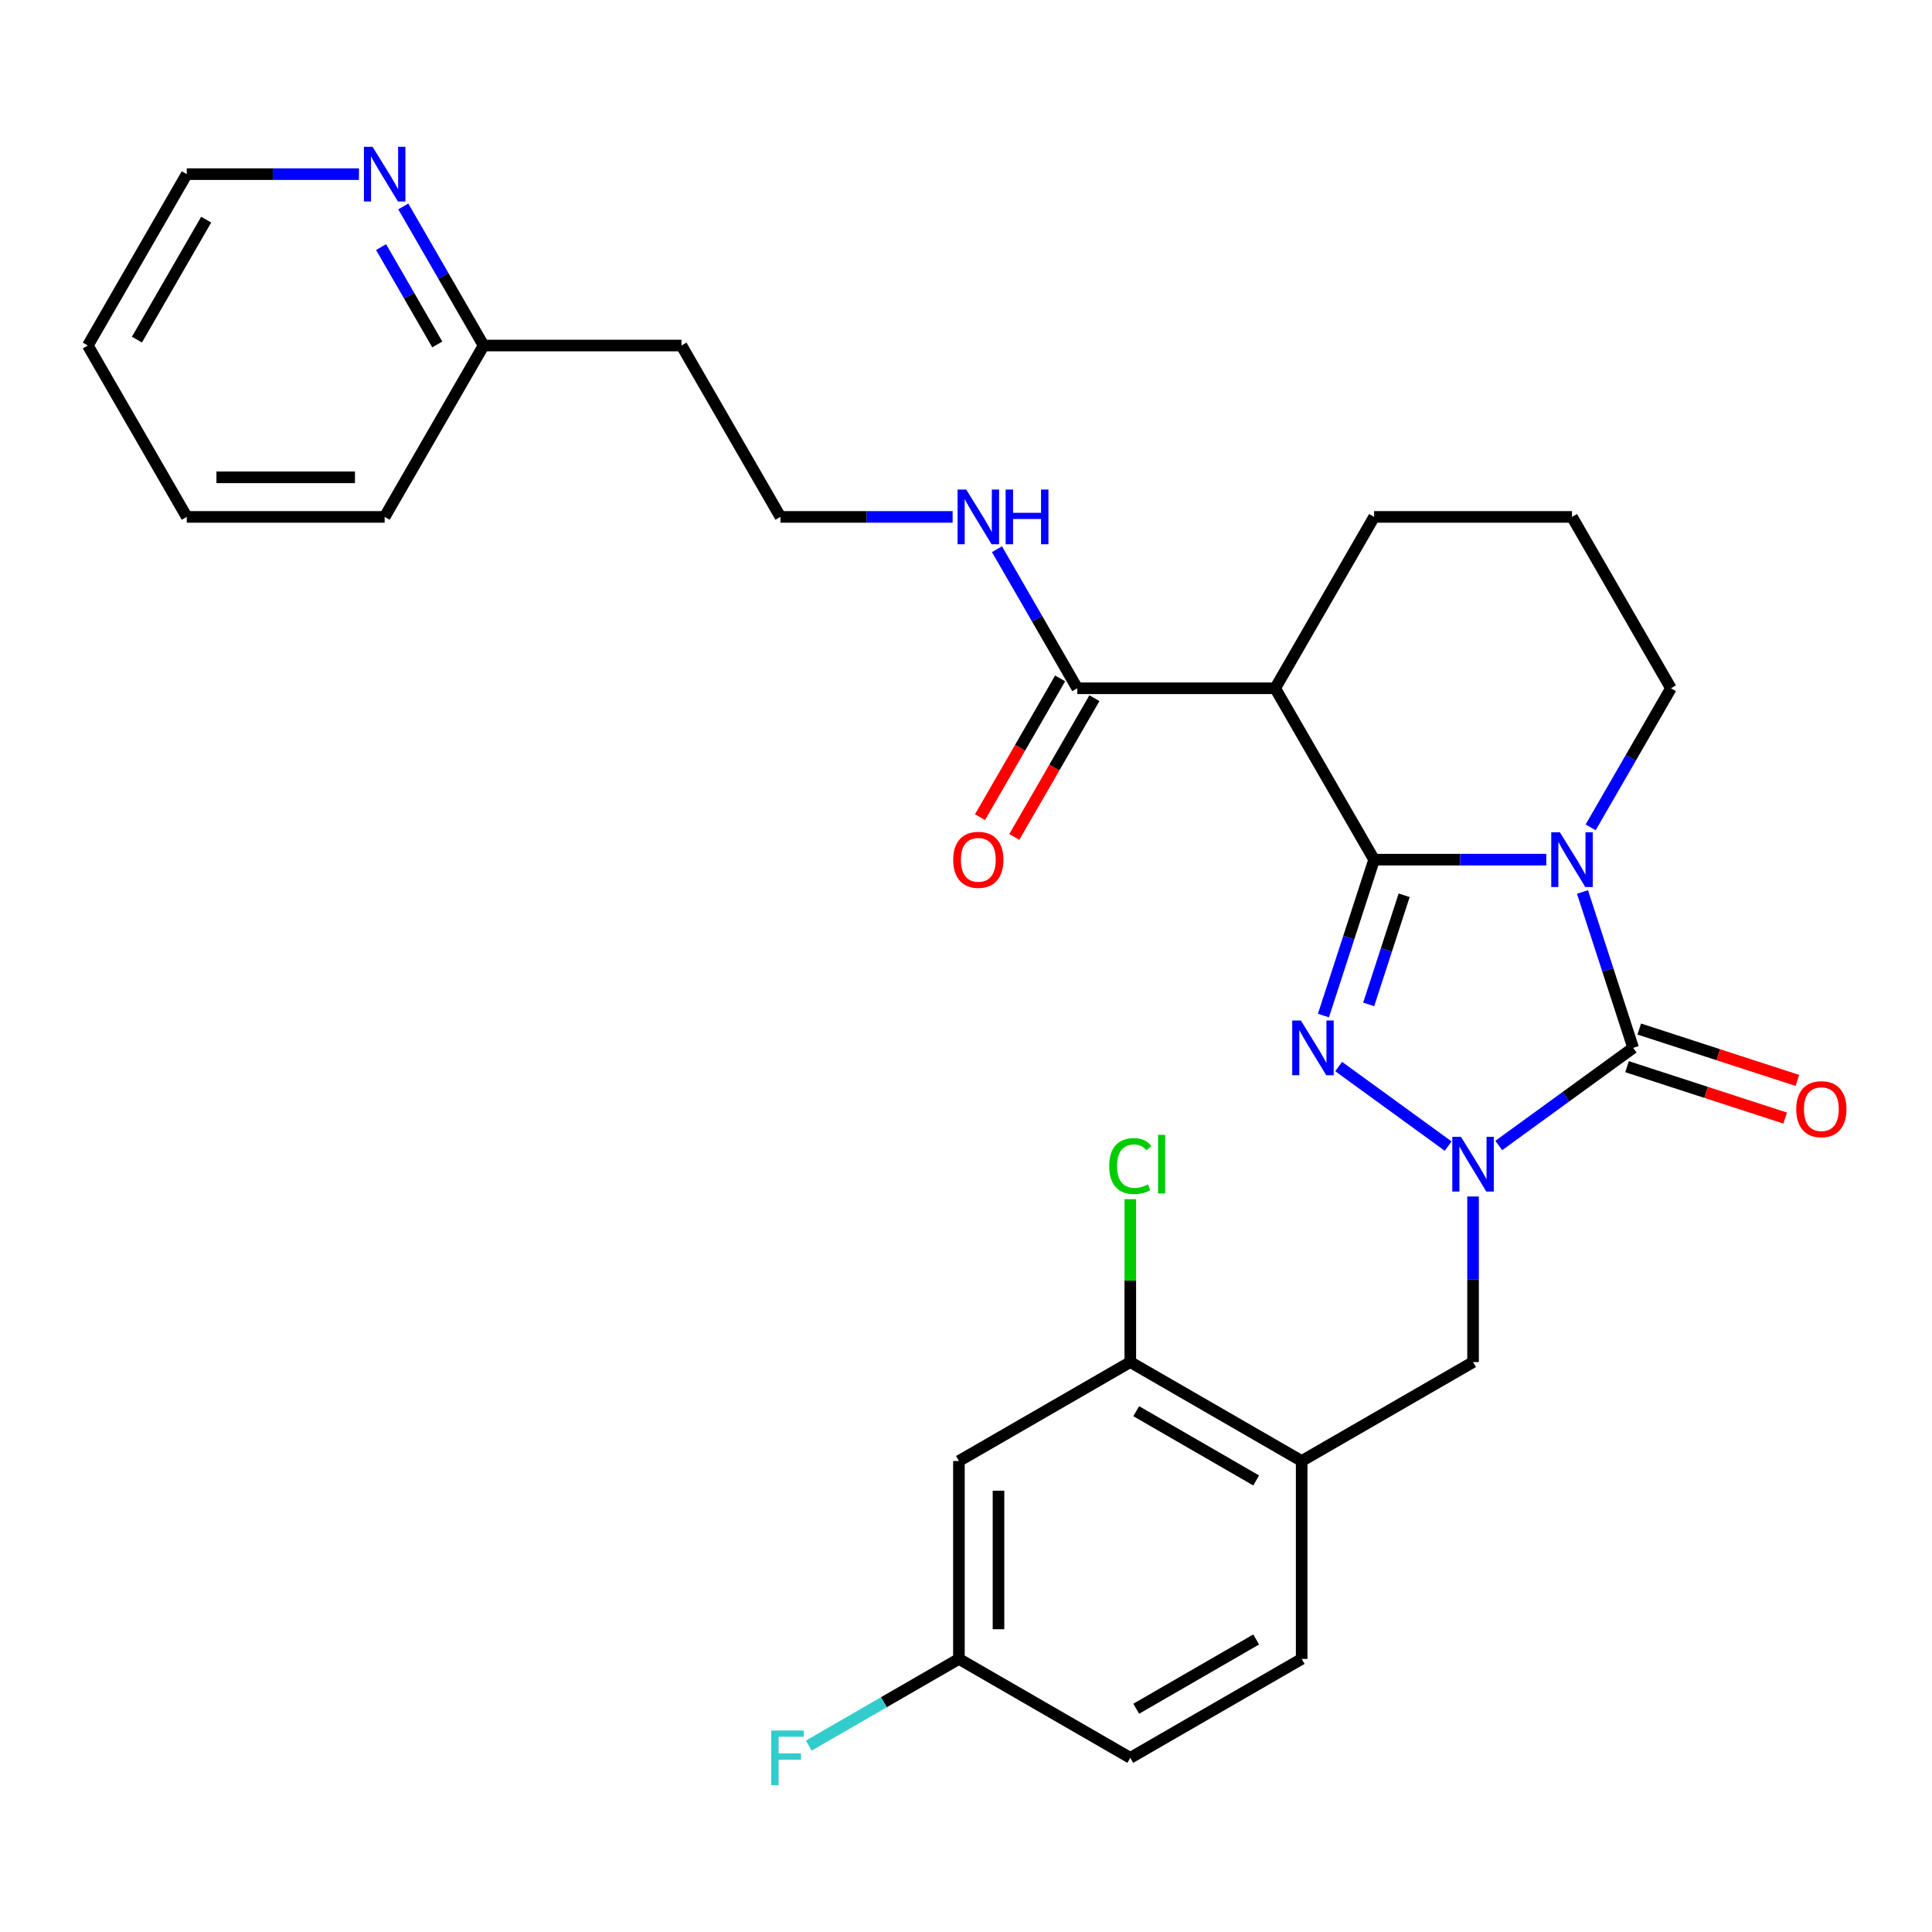 <?xml version='1.0' encoding='iso-8859-1'?>
<svg version='1.1' baseProfile='full'
              xmlns='http://www.w3.org/2000/svg'
                      xmlns:rdkit='http://www.rdkit.org/xml'
                      xmlns:xlink='http://www.w3.org/1999/xlink'
                  xml:space='preserve'
width='1000px' height='1000px' viewBox='0 0 1000 1000'>
<!-- END OF HEADER -->
<rect style='opacity:1.0;fill:#FFFFFF;stroke:none' width='1000' height='1000' x='0' y='0'> </rect>
<path class='bond-0' d='M 711.235,444.958 L 755.799,444.958' style='fill:none;fill-rule:evenodd;stroke:#000000;stroke-width:6px;stroke-linecap:butt;stroke-linejoin:miter;stroke-opacity:1' />
<path class='bond-0' d='M 755.799,444.958 L 800.362,444.958' style='fill:none;fill-rule:evenodd;stroke:#0000FF;stroke-width:6px;stroke-linecap:butt;stroke-linejoin:miter;stroke-opacity:1' />
<path class='bond-1' d='M 711.235,444.958 L 698.125,485.305' style='fill:none;fill-rule:evenodd;stroke:#000000;stroke-width:6px;stroke-linecap:butt;stroke-linejoin:miter;stroke-opacity:1' />
<path class='bond-1' d='M 698.125,485.305 L 685.016,525.652' style='fill:none;fill-rule:evenodd;stroke:#0000FF;stroke-width:6px;stroke-linecap:butt;stroke-linejoin:miter;stroke-opacity:1' />
<path class='bond-1' d='M 726.785,463.393 L 717.608,491.636' style='fill:none;fill-rule:evenodd;stroke:#000000;stroke-width:6px;stroke-linecap:butt;stroke-linejoin:miter;stroke-opacity:1' />
<path class='bond-1' d='M 717.608,491.636 L 708.432,519.879' style='fill:none;fill-rule:evenodd;stroke:#0000FF;stroke-width:6px;stroke-linecap:butt;stroke-linejoin:miter;stroke-opacity:1' />
<path class='bond-4' d='M 711.235,444.958 L 660.021,356.253' style='fill:none;fill-rule:evenodd;stroke:#000000;stroke-width:6px;stroke-linecap:butt;stroke-linejoin:miter;stroke-opacity:1' />
<path class='bond-3' d='M 819.096,461.679 L 832.205,502.026' style='fill:none;fill-rule:evenodd;stroke:#0000FF;stroke-width:6px;stroke-linecap:butt;stroke-linejoin:miter;stroke-opacity:1' />
<path class='bond-3' d='M 832.205,502.026 L 845.315,542.373' style='fill:none;fill-rule:evenodd;stroke:#000000;stroke-width:6px;stroke-linecap:butt;stroke-linejoin:miter;stroke-opacity:1' />
<path class='bond-13' d='M 823.316,428.238 L 844.097,392.246' style='fill:none;fill-rule:evenodd;stroke:#0000FF;stroke-width:6px;stroke-linecap:butt;stroke-linejoin:miter;stroke-opacity:1' />
<path class='bond-13' d='M 844.097,392.246 L 864.877,356.253' style='fill:none;fill-rule:evenodd;stroke:#000000;stroke-width:6px;stroke-linecap:butt;stroke-linejoin:miter;stroke-opacity:1' />
<path class='bond-2' d='M 692.884,552.036 L 749.559,593.214' style='fill:none;fill-rule:evenodd;stroke:#0000FF;stroke-width:6px;stroke-linecap:butt;stroke-linejoin:miter;stroke-opacity:1' />
<path class='bond-6' d='M 762.449,619.299 L 762.449,662.153' style='fill:none;fill-rule:evenodd;stroke:#0000FF;stroke-width:6px;stroke-linecap:butt;stroke-linejoin:miter;stroke-opacity:1' />
<path class='bond-6' d='M 762.449,662.153 L 762.449,705.006' style='fill:none;fill-rule:evenodd;stroke:#000000;stroke-width:6px;stroke-linecap:butt;stroke-linejoin:miter;stroke-opacity:1' />
<path class='bond-29' d='M 775.75,592.915 L 810.532,567.644' style='fill:none;fill-rule:evenodd;stroke:#0000FF;stroke-width:6px;stroke-linecap:butt;stroke-linejoin:miter;stroke-opacity:1' />
<path class='bond-29' d='M 810.532,567.644 L 845.315,542.373' style='fill:none;fill-rule:evenodd;stroke:#000000;stroke-width:6px;stroke-linecap:butt;stroke-linejoin:miter;stroke-opacity:1' />
<path class='bond-9' d='M 842.149,552.114 L 883.076,565.412' style='fill:none;fill-rule:evenodd;stroke:#000000;stroke-width:6px;stroke-linecap:butt;stroke-linejoin:miter;stroke-opacity:1' />
<path class='bond-9' d='M 883.076,565.412 L 924.003,578.71' style='fill:none;fill-rule:evenodd;stroke:#FF0000;stroke-width:6px;stroke-linecap:butt;stroke-linejoin:miter;stroke-opacity:1' />
<path class='bond-9' d='M 848.48,532.632 L 889.407,545.929' style='fill:none;fill-rule:evenodd;stroke:#000000;stroke-width:6px;stroke-linecap:butt;stroke-linejoin:miter;stroke-opacity:1' />
<path class='bond-9' d='M 889.407,545.929 L 930.334,559.227' style='fill:none;fill-rule:evenodd;stroke:#FF0000;stroke-width:6px;stroke-linecap:butt;stroke-linejoin:miter;stroke-opacity:1' />
<path class='bond-5' d='M 660.021,356.253 L 557.593,356.253' style='fill:none;fill-rule:evenodd;stroke:#000000;stroke-width:6px;stroke-linecap:butt;stroke-linejoin:miter;stroke-opacity:1' />
<path class='bond-19' d='M 660.021,356.253 L 711.235,267.548' style='fill:none;fill-rule:evenodd;stroke:#000000;stroke-width:6px;stroke-linecap:butt;stroke-linejoin:miter;stroke-opacity:1' />
<path class='bond-12' d='M 548.723,351.132 L 527.989,387.044' style='fill:none;fill-rule:evenodd;stroke:#000000;stroke-width:6px;stroke-linecap:butt;stroke-linejoin:miter;stroke-opacity:1' />
<path class='bond-12' d='M 527.989,387.044 L 507.255,422.956' style='fill:none;fill-rule:evenodd;stroke:#FF0000;stroke-width:6px;stroke-linecap:butt;stroke-linejoin:miter;stroke-opacity:1' />
<path class='bond-12' d='M 566.464,361.375 L 545.73,397.287' style='fill:none;fill-rule:evenodd;stroke:#000000;stroke-width:6px;stroke-linecap:butt;stroke-linejoin:miter;stroke-opacity:1' />
<path class='bond-12' d='M 545.73,397.287 L 524.996,433.199' style='fill:none;fill-rule:evenodd;stroke:#FF0000;stroke-width:6px;stroke-linecap:butt;stroke-linejoin:miter;stroke-opacity:1' />
<path class='bond-15' d='M 557.593,356.253 L 536.813,320.261' style='fill:none;fill-rule:evenodd;stroke:#000000;stroke-width:6px;stroke-linecap:butt;stroke-linejoin:miter;stroke-opacity:1' />
<path class='bond-15' d='M 536.813,320.261 L 516.033,284.269' style='fill:none;fill-rule:evenodd;stroke:#0000FF;stroke-width:6px;stroke-linecap:butt;stroke-linejoin:miter;stroke-opacity:1' />
<path class='bond-7' d='M 762.449,705.006 L 673.744,756.22' style='fill:none;fill-rule:evenodd;stroke:#000000;stroke-width:6px;stroke-linecap:butt;stroke-linejoin:miter;stroke-opacity:1' />
<path class='bond-8' d='M 673.744,756.22 L 585.039,705.006' style='fill:none;fill-rule:evenodd;stroke:#000000;stroke-width:6px;stroke-linecap:butt;stroke-linejoin:miter;stroke-opacity:1' />
<path class='bond-8' d='M 650.195,766.279 L 588.102,730.429' style='fill:none;fill-rule:evenodd;stroke:#000000;stroke-width:6px;stroke-linecap:butt;stroke-linejoin:miter;stroke-opacity:1' />
<path class='bond-14' d='M 673.744,756.22 L 673.744,858.648' style='fill:none;fill-rule:evenodd;stroke:#000000;stroke-width:6px;stroke-linecap:butt;stroke-linejoin:miter;stroke-opacity:1' />
<path class='bond-10' d='M 585.039,705.006 L 496.334,756.22' style='fill:none;fill-rule:evenodd;stroke:#000000;stroke-width:6px;stroke-linecap:butt;stroke-linejoin:miter;stroke-opacity:1' />
<path class='bond-18' d='M 585.039,705.006 L 585.039,662.843' style='fill:none;fill-rule:evenodd;stroke:#000000;stroke-width:6px;stroke-linecap:butt;stroke-linejoin:miter;stroke-opacity:1' />
<path class='bond-18' d='M 585.039,662.843 L 585.039,620.679' style='fill:none;fill-rule:evenodd;stroke:#00CC00;stroke-width:6px;stroke-linecap:butt;stroke-linejoin:miter;stroke-opacity:1' />
<path class='bond-31' d='M 496.334,756.22 L 496.334,858.648' style='fill:none;fill-rule:evenodd;stroke:#000000;stroke-width:6px;stroke-linecap:butt;stroke-linejoin:miter;stroke-opacity:1' />
<path class='bond-31' d='M 516.819,771.584 L 516.819,843.284' style='fill:none;fill-rule:evenodd;stroke:#000000;stroke-width:6px;stroke-linecap:butt;stroke-linejoin:miter;stroke-opacity:1' />
<path class='bond-11' d='M 208.75,106.859 L 229.53,142.851' style='fill:none;fill-rule:evenodd;stroke:#0000FF;stroke-width:6px;stroke-linecap:butt;stroke-linejoin:miter;stroke-opacity:1' />
<path class='bond-11' d='M 229.53,142.851 L 250.31,178.843' style='fill:none;fill-rule:evenodd;stroke:#000000;stroke-width:6px;stroke-linecap:butt;stroke-linejoin:miter;stroke-opacity:1' />
<path class='bond-11' d='M 197.243,127.899 L 211.789,153.094' style='fill:none;fill-rule:evenodd;stroke:#0000FF;stroke-width:6px;stroke-linecap:butt;stroke-linejoin:miter;stroke-opacity:1' />
<path class='bond-11' d='M 211.789,153.094 L 226.335,178.288' style='fill:none;fill-rule:evenodd;stroke:#000000;stroke-width:6px;stroke-linecap:butt;stroke-linejoin:miter;stroke-opacity:1' />
<path class='bond-25' d='M 185.795,90.138 L 141.232,90.138' style='fill:none;fill-rule:evenodd;stroke:#0000FF;stroke-width:6px;stroke-linecap:butt;stroke-linejoin:miter;stroke-opacity:1' />
<path class='bond-25' d='M 141.232,90.138 L 96.668,90.138' style='fill:none;fill-rule:evenodd;stroke:#000000;stroke-width:6px;stroke-linecap:butt;stroke-linejoin:miter;stroke-opacity:1' />
<path class='bond-30' d='M 864.877,356.253 L 813.663,267.548' style='fill:none;fill-rule:evenodd;stroke:#000000;stroke-width:6px;stroke-linecap:butt;stroke-linejoin:miter;stroke-opacity:1' />
<path class='bond-20' d='M 673.744,858.648 L 585.039,909.862' style='fill:none;fill-rule:evenodd;stroke:#000000;stroke-width:6px;stroke-linecap:butt;stroke-linejoin:miter;stroke-opacity:1' />
<path class='bond-20' d='M 650.195,848.589 L 588.102,884.439' style='fill:none;fill-rule:evenodd;stroke:#000000;stroke-width:6px;stroke-linecap:butt;stroke-linejoin:miter;stroke-opacity:1' />
<path class='bond-22' d='M 493.079,267.548 L 448.515,267.548' style='fill:none;fill-rule:evenodd;stroke:#0000FF;stroke-width:6px;stroke-linecap:butt;stroke-linejoin:miter;stroke-opacity:1' />
<path class='bond-22' d='M 448.515,267.548 L 403.952,267.548' style='fill:none;fill-rule:evenodd;stroke:#000000;stroke-width:6px;stroke-linecap:butt;stroke-linejoin:miter;stroke-opacity:1' />
<path class='bond-16' d='M 496.334,858.648 L 585.039,909.862' style='fill:none;fill-rule:evenodd;stroke:#000000;stroke-width:6px;stroke-linecap:butt;stroke-linejoin:miter;stroke-opacity:1' />
<path class='bond-23' d='M 496.334,858.648 L 457.472,881.085' style='fill:none;fill-rule:evenodd;stroke:#000000;stroke-width:6px;stroke-linecap:butt;stroke-linejoin:miter;stroke-opacity:1' />
<path class='bond-23' d='M 457.472,881.085 L 418.609,903.522' style='fill:none;fill-rule:evenodd;stroke:#33CCCC;stroke-width:6px;stroke-linecap:butt;stroke-linejoin:miter;stroke-opacity:1' />
<path class='bond-17' d='M 250.31,178.843 L 352.738,178.843' style='fill:none;fill-rule:evenodd;stroke:#000000;stroke-width:6px;stroke-linecap:butt;stroke-linejoin:miter;stroke-opacity:1' />
<path class='bond-26' d='M 250.31,178.843 L 199.096,267.548' style='fill:none;fill-rule:evenodd;stroke:#000000;stroke-width:6px;stroke-linecap:butt;stroke-linejoin:miter;stroke-opacity:1' />
<path class='bond-24' d='M 711.235,267.548 L 813.663,267.548' style='fill:none;fill-rule:evenodd;stroke:#000000;stroke-width:6px;stroke-linecap:butt;stroke-linejoin:miter;stroke-opacity:1' />
<path class='bond-21' d='M 352.738,178.843 L 403.952,267.548' style='fill:none;fill-rule:evenodd;stroke:#000000;stroke-width:6px;stroke-linecap:butt;stroke-linejoin:miter;stroke-opacity:1' />
<path class='bond-32' d='M 96.668,90.138 L 45.455,178.843' style='fill:none;fill-rule:evenodd;stroke:#000000;stroke-width:6px;stroke-linecap:butt;stroke-linejoin:miter;stroke-opacity:1' />
<path class='bond-32' d='M 106.727,113.687 L 70.878,175.78' style='fill:none;fill-rule:evenodd;stroke:#000000;stroke-width:6px;stroke-linecap:butt;stroke-linejoin:miter;stroke-opacity:1' />
<path class='bond-28' d='M 199.096,267.548 L 96.668,267.548' style='fill:none;fill-rule:evenodd;stroke:#000000;stroke-width:6px;stroke-linecap:butt;stroke-linejoin:miter;stroke-opacity:1' />
<path class='bond-28' d='M 183.732,247.063 L 112.033,247.063' style='fill:none;fill-rule:evenodd;stroke:#000000;stroke-width:6px;stroke-linecap:butt;stroke-linejoin:miter;stroke-opacity:1' />
<path class='bond-27' d='M 45.455,178.843 L 96.668,267.548' style='fill:none;fill-rule:evenodd;stroke:#000000;stroke-width:6px;stroke-linecap:butt;stroke-linejoin:miter;stroke-opacity:1' />
<path  class='atom-1' d='M 807.403 430.798
L 816.683 445.798
Q 817.603 447.278, 819.083 449.958
Q 820.563 452.638, 820.643 452.798
L 820.643 430.798
L 824.403 430.798
L 824.403 459.118
L 820.523 459.118
L 810.563 442.718
Q 809.403 440.798, 808.163 438.598
Q 806.963 436.398, 806.603 435.718
L 806.603 459.118
L 802.923 459.118
L 802.923 430.798
L 807.403 430.798
' fill='#0000FF'/>
<path  class='atom-2' d='M 673.323 528.213
L 682.603 543.213
Q 683.523 544.693, 685.003 547.373
Q 686.483 550.053, 686.563 550.213
L 686.563 528.213
L 690.323 528.213
L 690.323 556.533
L 686.443 556.533
L 676.483 540.133
Q 675.323 538.213, 674.083 536.013
Q 672.883 533.813, 672.523 533.133
L 672.523 556.533
L 668.843 556.533
L 668.843 528.213
L 673.323 528.213
' fill='#0000FF'/>
<path  class='atom-3' d='M 756.189 588.419
L 765.469 603.419
Q 766.389 604.899, 767.869 607.579
Q 769.349 610.259, 769.429 610.419
L 769.429 588.419
L 773.189 588.419
L 773.189 616.739
L 769.309 616.739
L 759.349 600.339
Q 758.189 598.419, 756.949 596.219
Q 755.749 594.019, 755.389 593.339
L 755.389 616.739
L 751.709 616.739
L 751.709 588.419
L 756.189 588.419
' fill='#0000FF'/>
<path  class='atom-10' d='M 929.729 574.105
Q 929.729 567.305, 933.089 563.505
Q 936.449 559.705, 942.729 559.705
Q 949.009 559.705, 952.369 563.505
Q 955.729 567.305, 955.729 574.105
Q 955.729 580.985, 952.329 584.905
Q 948.929 588.785, 942.729 588.785
Q 936.489 588.785, 933.089 584.905
Q 929.729 581.025, 929.729 574.105
M 942.729 585.585
Q 947.049 585.585, 949.369 582.705
Q 951.729 579.785, 951.729 574.105
Q 951.729 568.545, 949.369 565.745
Q 947.049 562.905, 942.729 562.905
Q 938.409 562.905, 936.049 565.705
Q 933.729 568.505, 933.729 574.105
Q 933.729 579.825, 936.049 582.705
Q 938.409 585.585, 942.729 585.585
' fill='#FF0000'/>
<path  class='atom-12' d='M 192.836 75.978
L 202.116 90.978
Q 203.036 92.458, 204.516 95.138
Q 205.996 97.818, 206.076 97.978
L 206.076 75.978
L 209.836 75.978
L 209.836 104.298
L 205.956 104.298
L 195.996 87.898
Q 194.836 85.978, 193.596 83.778
Q 192.396 81.578, 192.036 80.898
L 192.036 104.298
L 188.356 104.298
L 188.356 75.978
L 192.836 75.978
' fill='#0000FF'/>
<path  class='atom-13' d='M 493.379 445.038
Q 493.379 438.238, 496.739 434.438
Q 500.099 430.638, 506.379 430.638
Q 512.659 430.638, 516.019 434.438
Q 519.379 438.238, 519.379 445.038
Q 519.379 451.918, 515.979 455.838
Q 512.579 459.718, 506.379 459.718
Q 500.139 459.718, 496.739 455.838
Q 493.379 451.958, 493.379 445.038
M 506.379 456.518
Q 510.699 456.518, 513.019 453.638
Q 515.379 450.718, 515.379 445.038
Q 515.379 439.478, 513.019 436.678
Q 510.699 433.838, 506.379 433.838
Q 502.059 433.838, 499.699 436.638
Q 497.379 439.438, 497.379 445.038
Q 497.379 450.758, 499.699 453.638
Q 502.059 456.518, 506.379 456.518
' fill='#FF0000'/>
<path  class='atom-16' d='M 500.119 253.388
L 509.399 268.388
Q 510.319 269.868, 511.799 272.548
Q 513.279 275.228, 513.359 275.388
L 513.359 253.388
L 517.119 253.388
L 517.119 281.708
L 513.239 281.708
L 503.279 265.308
Q 502.119 263.388, 500.879 261.188
Q 499.679 258.988, 499.319 258.308
L 499.319 281.708
L 495.639 281.708
L 495.639 253.388
L 500.119 253.388
' fill='#0000FF'/>
<path  class='atom-16' d='M 520.519 253.388
L 524.359 253.388
L 524.359 265.428
L 538.839 265.428
L 538.839 253.388
L 542.679 253.388
L 542.679 281.708
L 538.839 281.708
L 538.839 268.628
L 524.359 268.628
L 524.359 281.708
L 520.519 281.708
L 520.519 253.388
' fill='#0000FF'/>
<path  class='atom-19' d='M 574.119 603.559
Q 574.119 596.519, 577.399 592.839
Q 580.719 589.119, 586.999 589.119
Q 592.839 589.119, 595.959 593.239
L 593.319 595.399
Q 591.039 592.399, 586.999 592.399
Q 582.719 592.399, 580.439 595.279
Q 578.199 598.119, 578.199 603.559
Q 578.199 609.159, 580.519 612.039
Q 582.879 614.919, 587.439 614.919
Q 590.559 614.919, 594.199 613.039
L 595.319 616.039
Q 593.839 616.999, 591.599 617.559
Q 589.359 618.119, 586.879 618.119
Q 580.719 618.119, 577.399 614.359
Q 574.119 610.599, 574.119 603.559
' fill='#00CC00'/>
<path  class='atom-19' d='M 599.399 587.399
L 603.079 587.399
L 603.079 617.759
L 599.399 617.759
L 599.399 587.399
' fill='#00CC00'/>
<path  class='atom-24' d='M 399.209 895.702
L 416.049 895.702
L 416.049 898.942
L 403.009 898.942
L 403.009 907.542
L 414.609 907.542
L 414.609 910.822
L 403.009 910.822
L 403.009 924.022
L 399.209 924.022
L 399.209 895.702
' fill='#33CCCC'/>
</svg>

